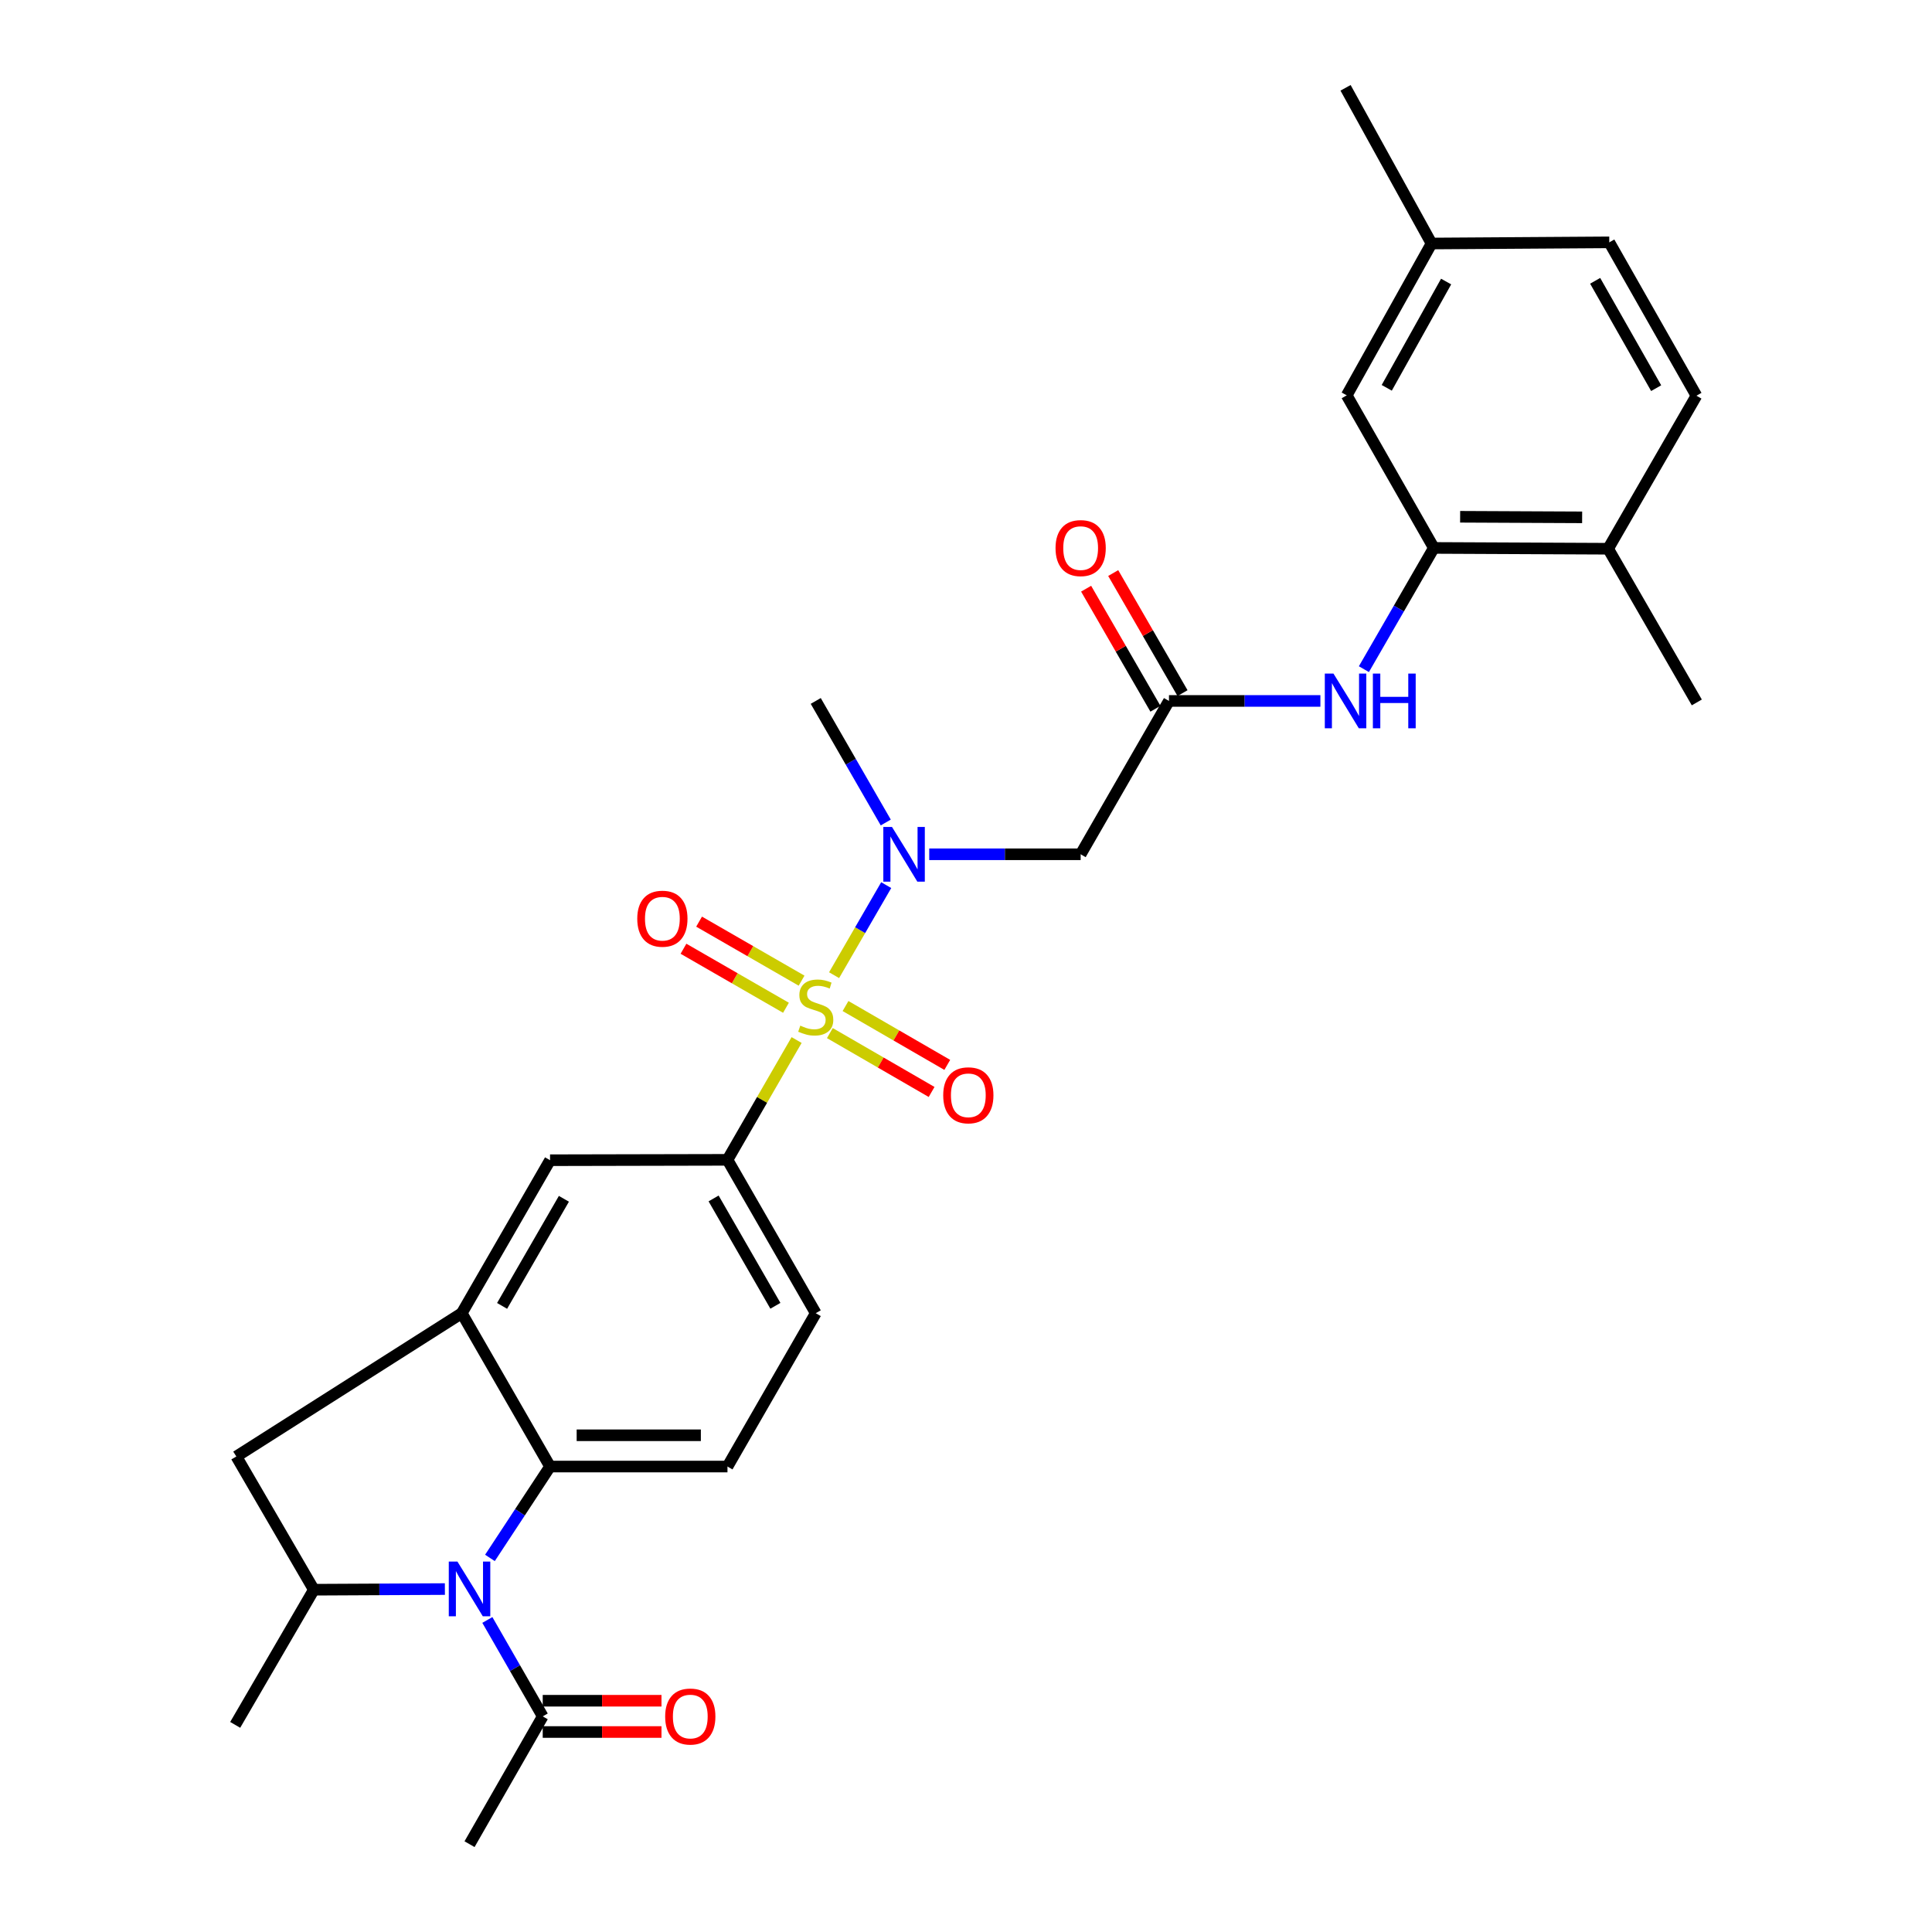 <?xml version='1.0' encoding='iso-8859-1'?>
<svg version='1.1' baseProfile='full'
              xmlns='http://www.w3.org/2000/svg'
                      xmlns:rdkit='http://www.rdkit.org/xml'
                      xmlns:xlink='http://www.w3.org/1999/xlink'
                  xml:space='preserve'
width='1000px' height='1000px' viewBox='0 0 1000 1000'>
<!-- END OF HEADER -->
<rect style='opacity:1.0;fill:#FFFFFF;stroke:none' width='1000' height='1000' x='0' y='0'> </rect>
<path class='bond-2' d='M 431.722,504.753 L 445.212,481.449' style='fill:none;fill-rule:evenodd;stroke:#CCCC00;stroke-width:6px;stroke-linecap:butt;stroke-linejoin:miter;stroke-opacity:1' />
<path class='bond-2' d='M 445.212,481.449 L 458.702,458.144' style='fill:none;fill-rule:evenodd;stroke:#0000FF;stroke-width:6px;stroke-linecap:butt;stroke-linejoin:miter;stroke-opacity:1' />
<path class='bond-4' d='M 412.322,538.32 L 394.43,569.325' style='fill:none;fill-rule:evenodd;stroke:#CCCC00;stroke-width:6px;stroke-linecap:butt;stroke-linejoin:miter;stroke-opacity:1' />
<path class='bond-4' d='M 394.43,569.325 L 376.538,600.33' style='fill:none;fill-rule:evenodd;stroke:#000000;stroke-width:6px;stroke-linecap:butt;stroke-linejoin:miter;stroke-opacity:1' />
<path class='bond-13' d='M 414.897,507.591 L 388.372,492.315' style='fill:none;fill-rule:evenodd;stroke:#CCCC00;stroke-width:6px;stroke-linecap:butt;stroke-linejoin:miter;stroke-opacity:1' />
<path class='bond-13' d='M 388.372,492.315 L 361.847,477.039' style='fill:none;fill-rule:evenodd;stroke:#FF0000;stroke-width:6px;stroke-linecap:butt;stroke-linejoin:miter;stroke-opacity:1' />
<path class='bond-13' d='M 406.818,521.621 L 380.293,506.345' style='fill:none;fill-rule:evenodd;stroke:#CCCC00;stroke-width:6px;stroke-linecap:butt;stroke-linejoin:miter;stroke-opacity:1' />
<path class='bond-13' d='M 380.293,506.345 L 353.768,491.068' style='fill:none;fill-rule:evenodd;stroke:#FF0000;stroke-width:6px;stroke-linecap:butt;stroke-linejoin:miter;stroke-opacity:1' />
<path class='bond-14' d='M 429.535,534.733 L 455.867,549.967' style='fill:none;fill-rule:evenodd;stroke:#CCCC00;stroke-width:6px;stroke-linecap:butt;stroke-linejoin:miter;stroke-opacity:1' />
<path class='bond-14' d='M 455.867,549.967 L 482.199,565.2' style='fill:none;fill-rule:evenodd;stroke:#FF0000;stroke-width:6px;stroke-linecap:butt;stroke-linejoin:miter;stroke-opacity:1' />
<path class='bond-14' d='M 437.642,520.72 L 463.974,535.954' style='fill:none;fill-rule:evenodd;stroke:#CCCC00;stroke-width:6px;stroke-linecap:butt;stroke-linejoin:miter;stroke-opacity:1' />
<path class='bond-14' d='M 463.974,535.954 L 490.306,551.187' style='fill:none;fill-rule:evenodd;stroke:#FF0000;stroke-width:6px;stroke-linecap:butt;stroke-linejoin:miter;stroke-opacity:1' />
<path class='bond-0' d='M 253.593,806.375 L 269.15,782.73' style='fill:none;fill-rule:evenodd;stroke:#0000FF;stroke-width:6px;stroke-linecap:butt;stroke-linejoin:miter;stroke-opacity:1' />
<path class='bond-0' d='M 269.15,782.73 L 284.707,759.085' style='fill:none;fill-rule:evenodd;stroke:#000000;stroke-width:6px;stroke-linecap:butt;stroke-linejoin:miter;stroke-opacity:1' />
<path class='bond-8' d='M 252.253,838.492 L 266.582,863.443' style='fill:none;fill-rule:evenodd;stroke:#0000FF;stroke-width:6px;stroke-linecap:butt;stroke-linejoin:miter;stroke-opacity:1' />
<path class='bond-8' d='M 266.582,863.443 L 280.912,888.394' style='fill:none;fill-rule:evenodd;stroke:#000000;stroke-width:6px;stroke-linecap:butt;stroke-linejoin:miter;stroke-opacity:1' />
<path class='bond-30' d='M 230.274,822.495 L 196.362,822.665' style='fill:none;fill-rule:evenodd;stroke:#0000FF;stroke-width:6px;stroke-linecap:butt;stroke-linejoin:miter;stroke-opacity:1' />
<path class='bond-30' d='M 196.362,822.665 L 162.45,822.835' style='fill:none;fill-rule:evenodd;stroke:#000000;stroke-width:6px;stroke-linecap:butt;stroke-linejoin:miter;stroke-opacity:1' />
<path class='bond-1' d='M 284.707,759.085 L 376.538,759.085' style='fill:none;fill-rule:evenodd;stroke:#000000;stroke-width:6px;stroke-linecap:butt;stroke-linejoin:miter;stroke-opacity:1' />
<path class='bond-1' d='M 298.482,742.896 L 362.763,742.896' style='fill:none;fill-rule:evenodd;stroke:#000000;stroke-width:6px;stroke-linecap:butt;stroke-linejoin:miter;stroke-opacity:1' />
<path class='bond-29' d='M 284.707,759.085 L 239.008,679.712' style='fill:none;fill-rule:evenodd;stroke:#000000;stroke-width:6px;stroke-linecap:butt;stroke-linejoin:miter;stroke-opacity:1' />
<path class='bond-6' d='M 480.97,442.177 L 520.157,442.177' style='fill:none;fill-rule:evenodd;stroke:#0000FF;stroke-width:6px;stroke-linecap:butt;stroke-linejoin:miter;stroke-opacity:1' />
<path class='bond-6' d='M 520.157,442.177 L 559.343,442.177' style='fill:none;fill-rule:evenodd;stroke:#000000;stroke-width:6px;stroke-linecap:butt;stroke-linejoin:miter;stroke-opacity:1' />
<path class='bond-24' d='M 458.47,425.727 L 440.349,394.265' style='fill:none;fill-rule:evenodd;stroke:#0000FF;stroke-width:6px;stroke-linecap:butt;stroke-linejoin:miter;stroke-opacity:1' />
<path class='bond-24' d='M 440.349,394.265 L 422.228,362.804' style='fill:none;fill-rule:evenodd;stroke:#000000;stroke-width:6px;stroke-linecap:butt;stroke-linejoin:miter;stroke-opacity:1' />
<path class='bond-3' d='M 239.008,679.712 L 284.707,600.527' style='fill:none;fill-rule:evenodd;stroke:#000000;stroke-width:6px;stroke-linecap:butt;stroke-linejoin:miter;stroke-opacity:1' />
<path class='bond-3' d='M 259.885,675.926 L 291.874,620.497' style='fill:none;fill-rule:evenodd;stroke:#000000;stroke-width:6px;stroke-linecap:butt;stroke-linejoin:miter;stroke-opacity:1' />
<path class='bond-11' d='M 239.008,679.712 L 122.336,753.877' style='fill:none;fill-rule:evenodd;stroke:#000000;stroke-width:6px;stroke-linecap:butt;stroke-linejoin:miter;stroke-opacity:1' />
<path class='bond-12' d='M 376.538,600.33 L 284.707,600.527' style='fill:none;fill-rule:evenodd;stroke:#000000;stroke-width:6px;stroke-linecap:butt;stroke-linejoin:miter;stroke-opacity:1' />
<path class='bond-16' d='M 376.538,600.33 L 422.228,679.712' style='fill:none;fill-rule:evenodd;stroke:#000000;stroke-width:6px;stroke-linecap:butt;stroke-linejoin:miter;stroke-opacity:1' />
<path class='bond-16' d='M 369.36,620.313 L 401.343,675.88' style='fill:none;fill-rule:evenodd;stroke:#000000;stroke-width:6px;stroke-linecap:butt;stroke-linejoin:miter;stroke-opacity:1' />
<path class='bond-5' d='M 162.45,822.835 L 122.336,753.877' style='fill:none;fill-rule:evenodd;stroke:#000000;stroke-width:6px;stroke-linecap:butt;stroke-linejoin:miter;stroke-opacity:1' />
<path class='bond-25' d='M 162.45,822.835 L 121.734,892.792' style='fill:none;fill-rule:evenodd;stroke:#000000;stroke-width:6px;stroke-linecap:butt;stroke-linejoin:miter;stroke-opacity:1' />
<path class='bond-7' d='M 559.343,442.177 L 605.06,362.804' style='fill:none;fill-rule:evenodd;stroke:#000000;stroke-width:6px;stroke-linecap:butt;stroke-linejoin:miter;stroke-opacity:1' />
<path class='bond-10' d='M 605.06,362.804 L 644.247,362.804' style='fill:none;fill-rule:evenodd;stroke:#000000;stroke-width:6px;stroke-linecap:butt;stroke-linejoin:miter;stroke-opacity:1' />
<path class='bond-10' d='M 644.247,362.804 L 683.434,362.804' style='fill:none;fill-rule:evenodd;stroke:#0000FF;stroke-width:6px;stroke-linecap:butt;stroke-linejoin:miter;stroke-opacity:1' />
<path class='bond-20' d='M 612.071,358.756 L 594.133,327.683' style='fill:none;fill-rule:evenodd;stroke:#000000;stroke-width:6px;stroke-linecap:butt;stroke-linejoin:miter;stroke-opacity:1' />
<path class='bond-20' d='M 594.133,327.683 L 576.194,296.609' style='fill:none;fill-rule:evenodd;stroke:#FF0000;stroke-width:6px;stroke-linecap:butt;stroke-linejoin:miter;stroke-opacity:1' />
<path class='bond-20' d='M 598.05,366.851 L 580.112,335.777' style='fill:none;fill-rule:evenodd;stroke:#000000;stroke-width:6px;stroke-linecap:butt;stroke-linejoin:miter;stroke-opacity:1' />
<path class='bond-20' d='M 580.112,335.777 L 562.173,304.703' style='fill:none;fill-rule:evenodd;stroke:#FF0000;stroke-width:6px;stroke-linecap:butt;stroke-linejoin:miter;stroke-opacity:1' />
<path class='bond-19' d='M 280.912,896.488 L 311.646,896.488' style='fill:none;fill-rule:evenodd;stroke:#000000;stroke-width:6px;stroke-linecap:butt;stroke-linejoin:miter;stroke-opacity:1' />
<path class='bond-19' d='M 311.646,896.488 L 342.381,896.488' style='fill:none;fill-rule:evenodd;stroke:#FF0000;stroke-width:6px;stroke-linecap:butt;stroke-linejoin:miter;stroke-opacity:1' />
<path class='bond-19' d='M 280.912,880.299 L 311.646,880.299' style='fill:none;fill-rule:evenodd;stroke:#000000;stroke-width:6px;stroke-linecap:butt;stroke-linejoin:miter;stroke-opacity:1' />
<path class='bond-19' d='M 311.646,880.299 L 342.381,880.299' style='fill:none;fill-rule:evenodd;stroke:#FF0000;stroke-width:6px;stroke-linecap:butt;stroke-linejoin:miter;stroke-opacity:1' />
<path class='bond-26' d='M 280.912,888.394 L 243.029,954.545' style='fill:none;fill-rule:evenodd;stroke:#000000;stroke-width:6px;stroke-linecap:butt;stroke-linejoin:miter;stroke-opacity:1' />
<path class='bond-9' d='M 742.158,283.61 L 724.054,314.984' style='fill:none;fill-rule:evenodd;stroke:#000000;stroke-width:6px;stroke-linecap:butt;stroke-linejoin:miter;stroke-opacity:1' />
<path class='bond-9' d='M 724.054,314.984 L 705.949,346.358' style='fill:none;fill-rule:evenodd;stroke:#0000FF;stroke-width:6px;stroke-linecap:butt;stroke-linejoin:miter;stroke-opacity:1' />
<path class='bond-17' d='M 742.158,283.61 L 832.369,284.024' style='fill:none;fill-rule:evenodd;stroke:#000000;stroke-width:6px;stroke-linecap:butt;stroke-linejoin:miter;stroke-opacity:1' />
<path class='bond-17' d='M 755.764,267.483 L 818.912,267.773' style='fill:none;fill-rule:evenodd;stroke:#000000;stroke-width:6px;stroke-linecap:butt;stroke-linejoin:miter;stroke-opacity:1' />
<path class='bond-18' d='M 742.158,283.61 L 697.061,204.633' style='fill:none;fill-rule:evenodd;stroke:#000000;stroke-width:6px;stroke-linecap:butt;stroke-linejoin:miter;stroke-opacity:1' />
<path class='bond-15' d='M 376.538,759.085 L 422.228,679.712' style='fill:none;fill-rule:evenodd;stroke:#000000;stroke-width:6px;stroke-linecap:butt;stroke-linejoin:miter;stroke-opacity:1' />
<path class='bond-21' d='M 832.369,284.024 L 878.068,204.822' style='fill:none;fill-rule:evenodd;stroke:#000000;stroke-width:6px;stroke-linecap:butt;stroke-linejoin:miter;stroke-opacity:1' />
<path class='bond-27' d='M 832.369,284.024 L 878.266,363.577' style='fill:none;fill-rule:evenodd;stroke:#000000;stroke-width:6px;stroke-linecap:butt;stroke-linejoin:miter;stroke-opacity:1' />
<path class='bond-22' d='M 697.061,204.633 L 740.962,126.042' style='fill:none;fill-rule:evenodd;stroke:#000000;stroke-width:6px;stroke-linecap:butt;stroke-linejoin:miter;stroke-opacity:1' />
<path class='bond-22' d='M 717.78,200.739 L 748.511,145.726' style='fill:none;fill-rule:evenodd;stroke:#000000;stroke-width:6px;stroke-linecap:butt;stroke-linejoin:miter;stroke-opacity:1' />
<path class='bond-31' d='M 878.068,204.822 L 832.963,125.439' style='fill:none;fill-rule:evenodd;stroke:#000000;stroke-width:6px;stroke-linecap:butt;stroke-linejoin:miter;stroke-opacity:1' />
<path class='bond-31' d='M 857.227,200.912 L 825.653,145.345' style='fill:none;fill-rule:evenodd;stroke:#000000;stroke-width:6px;stroke-linecap:butt;stroke-linejoin:miter;stroke-opacity:1' />
<path class='bond-23' d='M 740.962,126.042 L 832.963,125.439' style='fill:none;fill-rule:evenodd;stroke:#000000;stroke-width:6px;stroke-linecap:butt;stroke-linejoin:miter;stroke-opacity:1' />
<path class='bond-28' d='M 740.962,126.042 L 696.459,45.455' style='fill:none;fill-rule:evenodd;stroke:#000000;stroke-width:6px;stroke-linecap:butt;stroke-linejoin:miter;stroke-opacity:1' />
<path  class='atom-0' d='M 414.228 530.874
Q 414.548 530.994, 415.868 531.554
Q 417.188 532.114, 418.628 532.474
Q 420.108 532.794, 421.548 532.794
Q 424.228 532.794, 425.788 531.514
Q 427.348 530.194, 427.348 527.914
Q 427.348 526.354, 426.548 525.394
Q 425.788 524.434, 424.588 523.914
Q 423.388 523.394, 421.388 522.794
Q 418.868 522.034, 417.348 521.314
Q 415.868 520.594, 414.788 519.074
Q 413.748 517.554, 413.748 514.994
Q 413.748 511.434, 416.148 509.234
Q 418.588 507.034, 423.388 507.034
Q 426.668 507.034, 430.388 508.594
L 429.468 511.674
Q 426.068 510.274, 423.508 510.274
Q 420.748 510.274, 419.228 511.434
Q 417.708 512.554, 417.748 514.514
Q 417.748 516.034, 418.508 516.954
Q 419.308 517.874, 420.428 518.394
Q 421.588 518.914, 423.508 519.514
Q 426.068 520.314, 427.588 521.114
Q 429.108 521.914, 430.188 523.554
Q 431.308 525.154, 431.308 527.914
Q 431.308 531.834, 428.668 533.954
Q 426.068 536.034, 421.708 536.034
Q 419.188 536.034, 417.268 535.474
Q 415.388 534.954, 413.148 534.034
L 414.228 530.874
' fill='#CCCC00'/>
<path  class='atom-1' d='M 236.769 808.271
L 246.049 823.271
Q 246.969 824.751, 248.449 827.431
Q 249.929 830.111, 250.009 830.271
L 250.009 808.271
L 253.769 808.271
L 253.769 836.591
L 249.889 836.591
L 239.929 820.191
Q 238.769 818.271, 237.529 816.071
Q 236.329 813.871, 235.969 813.191
L 235.969 836.591
L 232.289 836.591
L 232.289 808.271
L 236.769 808.271
' fill='#0000FF'/>
<path  class='atom-3' d='M 461.685 428.017
L 470.965 443.017
Q 471.885 444.497, 473.365 447.177
Q 474.845 449.857, 474.925 450.017
L 474.925 428.017
L 478.685 428.017
L 478.685 456.337
L 474.805 456.337
L 464.845 439.937
Q 463.685 438.017, 462.445 435.817
Q 461.245 433.617, 460.885 432.937
L 460.885 456.337
L 457.205 456.337
L 457.205 428.017
L 461.685 428.017
' fill='#0000FF'/>
<path  class='atom-11' d='M 690.199 348.644
L 699.479 363.644
Q 700.399 365.124, 701.879 367.804
Q 703.359 370.484, 703.439 370.644
L 703.439 348.644
L 707.199 348.644
L 707.199 376.964
L 703.319 376.964
L 693.359 360.564
Q 692.199 358.644, 690.959 356.444
Q 689.759 354.244, 689.399 353.564
L 689.399 376.964
L 685.719 376.964
L 685.719 348.644
L 690.199 348.644
' fill='#0000FF'/>
<path  class='atom-11' d='M 710.599 348.644
L 714.439 348.644
L 714.439 360.684
L 728.919 360.684
L 728.919 348.644
L 732.759 348.644
L 732.759 376.964
L 728.919 376.964
L 728.919 363.884
L 714.439 363.884
L 714.439 376.964
L 710.599 376.964
L 710.599 348.644
' fill='#0000FF'/>
<path  class='atom-14' d='M 329.846 475.517
Q 329.846 468.717, 333.206 464.917
Q 336.566 461.117, 342.846 461.117
Q 349.126 461.117, 352.486 464.917
Q 355.846 468.717, 355.846 475.517
Q 355.846 482.397, 352.446 486.317
Q 349.046 490.197, 342.846 490.197
Q 336.606 490.197, 333.206 486.317
Q 329.846 482.437, 329.846 475.517
M 342.846 486.997
Q 347.166 486.997, 349.486 484.117
Q 351.846 481.197, 351.846 475.517
Q 351.846 469.957, 349.486 467.157
Q 347.166 464.317, 342.846 464.317
Q 338.526 464.317, 336.166 467.117
Q 333.846 469.917, 333.846 475.517
Q 333.846 481.237, 336.166 484.117
Q 338.526 486.997, 342.846 486.997
' fill='#FF0000'/>
<path  class='atom-15' d='M 488.205 566.924
Q 488.205 560.124, 491.565 556.324
Q 494.925 552.524, 501.205 552.524
Q 507.485 552.524, 510.845 556.324
Q 514.205 560.124, 514.205 566.924
Q 514.205 573.804, 510.805 577.724
Q 507.405 581.604, 501.205 581.604
Q 494.965 581.604, 491.565 577.724
Q 488.205 573.844, 488.205 566.924
M 501.205 578.404
Q 505.525 578.404, 507.845 575.524
Q 510.205 572.604, 510.205 566.924
Q 510.205 561.364, 507.845 558.564
Q 505.525 555.724, 501.205 555.724
Q 496.885 555.724, 494.525 558.524
Q 492.205 561.324, 492.205 566.924
Q 492.205 572.644, 494.525 575.524
Q 496.885 578.404, 501.205 578.404
' fill='#FF0000'/>
<path  class='atom-20' d='M 344.29 888.474
Q 344.29 881.674, 347.65 877.874
Q 351.01 874.074, 357.29 874.074
Q 363.57 874.074, 366.93 877.874
Q 370.29 881.674, 370.29 888.474
Q 370.29 895.354, 366.89 899.274
Q 363.49 903.154, 357.29 903.154
Q 351.05 903.154, 347.65 899.274
Q 344.29 895.394, 344.29 888.474
M 357.29 899.954
Q 361.61 899.954, 363.93 897.074
Q 366.29 894.154, 366.29 888.474
Q 366.29 882.914, 363.93 880.114
Q 361.61 877.274, 357.29 877.274
Q 352.97 877.274, 350.61 880.074
Q 348.29 882.874, 348.29 888.474
Q 348.29 894.194, 350.61 897.074
Q 352.97 899.954, 357.29 899.954
' fill='#FF0000'/>
<path  class='atom-21' d='M 546.343 283.69
Q 546.343 276.89, 549.703 273.09
Q 553.063 269.29, 559.343 269.29
Q 565.623 269.29, 568.983 273.09
Q 572.343 276.89, 572.343 283.69
Q 572.343 290.57, 568.943 294.49
Q 565.543 298.37, 559.343 298.37
Q 553.103 298.37, 549.703 294.49
Q 546.343 290.61, 546.343 283.69
M 559.343 295.17
Q 563.663 295.17, 565.983 292.29
Q 568.343 289.37, 568.343 283.69
Q 568.343 278.13, 565.983 275.33
Q 563.663 272.49, 559.343 272.49
Q 555.023 272.49, 552.663 275.29
Q 550.343 278.09, 550.343 283.69
Q 550.343 289.41, 552.663 292.29
Q 555.023 295.17, 559.343 295.17
' fill='#FF0000'/>
</svg>
